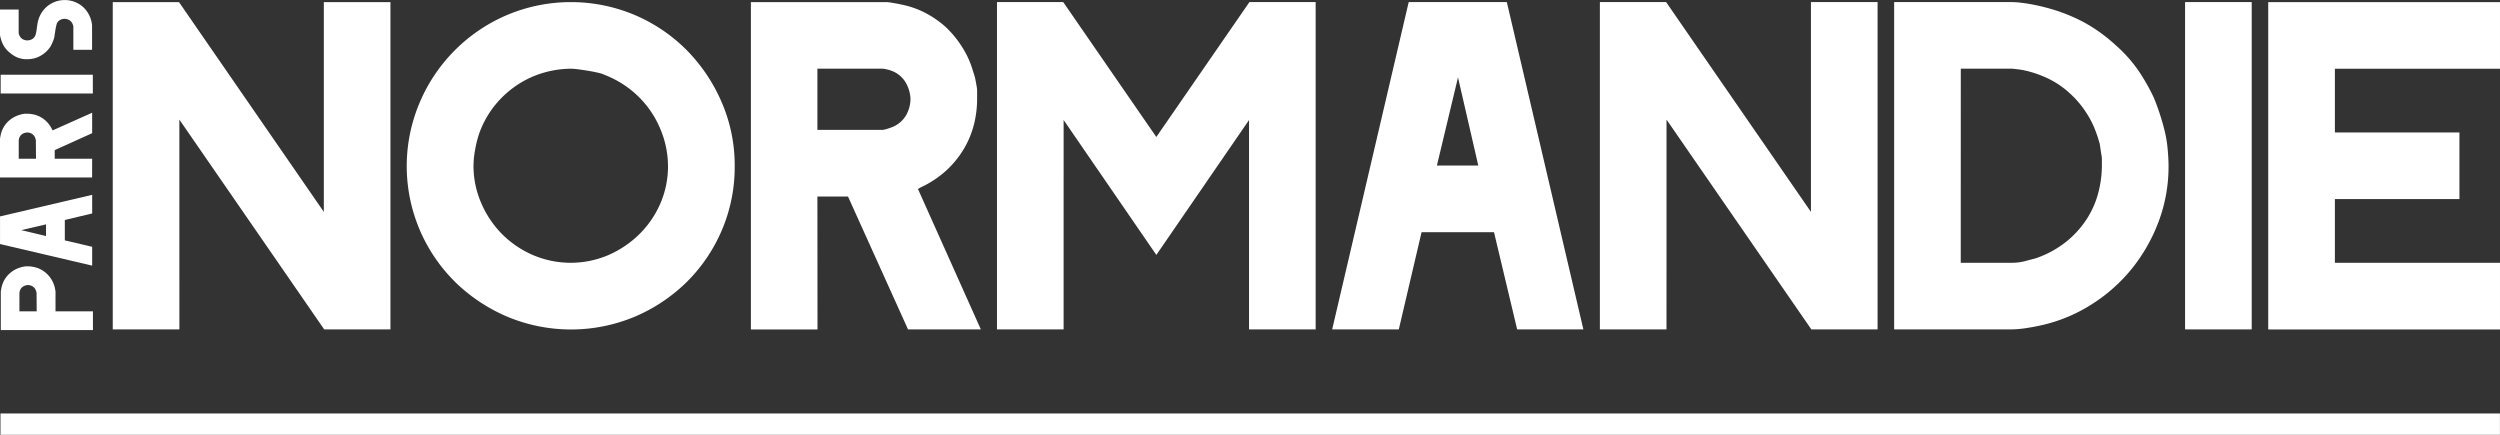 <svg xmlns="http://www.w3.org/2000/svg" width="173.657" height="30.203" viewBox="0 0 173.657 30.203"><rect x="0" y="0" width="173.657" height="30.203" fill="#333333" stroke="none"/><g transform="translate(-1369.249 -16397.188)"><path d="M1750.08,4878.731v1.484H1923.7v-1.484Z" transform="translate(-380.798 11547.176)" fill="#ffffff"/><path d="M1765.1,4848.807l10.062,14.575h4.6v-22.737h-4.627v14.573l-10.062-14.573h-4.6v22.737h4.628Z" transform="translate(-383.392 11556.689)" fill="#ffffff"/><path d="M1792.454,4850.879a7.77,7.77,0,0,1,.259-1.047,6.7,6.7,0,0,1,1.149-2.064,6.931,6.931,0,0,1,1.595-1.42,6.686,6.686,0,0,1,1.825-.817,6.915,6.915,0,0,1,1.812-.258,4.436,4.436,0,0,1,.532.043q.33.045.675.1c.229.038.45.081.66.129a2.234,2.234,0,0,1,.49.158,6.981,6.981,0,0,1,1.983,1.176,6.789,6.789,0,0,1,1.365,1.577,7.013,7.013,0,0,1,.791,1.779,6.6,6.6,0,0,1,.258,1.777,6.482,6.482,0,0,1-.532,2.625,6.751,6.751,0,0,1-1.466,2.138,7.092,7.092,0,0,1-2.156,1.449,6.67,6.67,0,0,1-5.245-.015,6.869,6.869,0,0,1-2.142-1.462,6.947,6.947,0,0,1-1.437-2.152,6.457,6.457,0,0,1-.532-2.583,6.177,6.177,0,0,1,.116-1.132m-1.4,9.2a11.764,11.764,0,0,0,3.626,2.416,11.474,11.474,0,0,0,8.865,0,11.6,11.6,0,0,0,3.613-2.416,11.281,11.281,0,0,0,2.432-3.594,11.139,11.139,0,0,0,.891-4.455,11,11,0,0,0-.891-4.4,11.778,11.778,0,0,0-2.418-3.623,11.365,11.365,0,0,0-3.612-2.457,11.425,11.425,0,0,0-8.879-.014,11.459,11.459,0,0,0-6.072,6.064,11.3,11.3,0,0,0,2.446,12.476" transform="translate(-390.198 11556.688)" fill="#ffffff"/><path d="M1824.179,4845.271h4.541a1.6,1.6,0,0,1,.259.043,2.3,2.3,0,0,1,.346.1,1.919,1.919,0,0,1,1.034.9,2.5,2.5,0,0,1,.287,1.078,2.364,2.364,0,0,1-.287,1.078,1.95,1.95,0,0,1-1.034.877c-.1.039-.212.076-.346.115a1.213,1.213,0,0,1-.259.058h-4.541Zm0,8.882h2.127l4.168,9.228h5.059l-4.365-9.745a.286.286,0,0,1,.1-.072.2.2,0,0,0,.073-.044,6.906,6.906,0,0,0,1.852-1.235,6.715,6.715,0,0,0,1.214-1.538,6.386,6.386,0,0,0,.666-1.682,7.311,7.311,0,0,0,.2-1.667v-.589a2.088,2.088,0,0,0-.028-.287c-.02-.125-.059-.331-.114-.619-.039-.133-.082-.277-.131-.43s-.091-.289-.13-.4a6.4,6.4,0,0,0-.647-1.321,7.109,7.109,0,0,0-1.137-1.381,6.814,6.814,0,0,0-1.527-1.035,6.256,6.256,0,0,0-1.526-.517q-.259-.058-.6-.115c-.23-.039-.365-.058-.4-.058h-9.474v22.738h4.627Z" transform="translate(-398.151 11556.689)" fill="#ffffff"/><path d="M1846.976,4848.836l6.44,9.37,6.439-9.37v14.544h4.628v-22.737h-4.6l-6.468,9.371-6.468-9.371h-4.6v22.737h4.628Z" transform="translate(-403.845 11556.689)" fill="#ffffff"/><path d="M1882.124,4845.875l1.409,6.123h-2.875Zm-2.53,10.751h5.03l1.609,6.755h4.6l-5.318-22.738H1878.7l-5.317,22.738h4.628Z" transform="translate(-411.598 11556.689)" fill="#ffffff"/><path d="M1902.8,4848.807l10.061,14.574h4.6v-22.737h-4.629v14.573l-10.061-14.573h-4.6v22.737h4.627Z" transform="translate(-417.79 11556.689)" fill="#ffffff"/><path d="M1930.045,4845.271h3.565c.039,0,.173.015.4.043a5.4,5.4,0,0,1,.575.1,7.713,7.713,0,0,1,1.537.546,6.1,6.1,0,0,1,1.51,1.035,6.622,6.622,0,0,1,1.15,1.366,6.375,6.375,0,0,1,.661,1.336c.037.1.081.22.128.374s.092.3.13.432c.039.286.068.488.087.6s.033.2.043.259a1.287,1.287,0,0,1,.014.2v.46a7.482,7.482,0,0,1-.231,1.8,6.261,6.261,0,0,1-.761,1.8,6.671,6.671,0,0,1-1.38,1.581,6.99,6.99,0,0,1-2.055,1.179,2.928,2.928,0,0,1-.374.115c-.152.038-.316.081-.488.129a3.289,3.289,0,0,1-.518.1,4.181,4.181,0,0,1-.431.028h-3.565Zm4.6,18.009c.441-.067.852-.15,1.236-.244a10.96,10.96,0,0,0,3.32-1.437,11.458,11.458,0,0,0,2.731-2.443,11.771,11.771,0,0,0,1.854-3.263,10.836,10.836,0,0,0,.69-3.866q0-.489-.059-1.136a8.337,8.337,0,0,0-.172-1.135q-.145-.632-.36-1.294t-.445-1.207a13.948,13.948,0,0,0-1.049-1.84,9.668,9.668,0,0,0-1.625-1.811,11.08,11.08,0,0,0-2.213-1.581,12.055,12.055,0,0,0-2.3-.919q-.2-.058-.546-.144c-.23-.058-.474-.109-.733-.158s-.513-.086-.763-.115a5.8,5.8,0,0,0-.66-.043h-8.135v22.737h8.135a7.555,7.555,0,0,0,1.093-.1" transform="translate(-424.594 11556.689)" fill="#ffffff"/><rect width="4.628" height="22.737" transform="translate(1521.031 16397.332)" fill="#ffffff"/><path d="M1976.153,4858.752h-11.469v-4.427h8.651V4849.7h-8.651v-4.427h11.469v-4.628h-16.1v22.738h16.1Z" transform="translate(-433.247 11556.689)" fill="#ffffff"/><path d="M1752.6,4868.235h-1.2v-1.28a.452.452,0,0,1,.012-.073.711.711,0,0,1,.028-.1.537.537,0,0,1,.255-.291.7.7,0,0,1,.3-.082.661.661,0,0,1,.3.082.537.537,0,0,1,.246.291.725.725,0,0,1,.034.1.4.4,0,0,1,.016.073Zm1.287-1.494c-.011-.068-.021-.125-.031-.174-.011-.033-.023-.068-.033-.1a.8.8,0,0,0-.032-.1,1.919,1.919,0,0,0-.781-.97,1.842,1.842,0,0,0-.5-.216,2.039,2.039,0,0,0-.5-.07h-.167a.535.535,0,0,0-.08.009l-.174.032-.122.037-.113.037a1.78,1.78,0,0,0-.373.182,2.073,2.073,0,0,0-.388.321,1.878,1.878,0,0,0-.292.429,1.855,1.855,0,0,0-.146.43c-.01.048-.021.106-.032.171s-.016.1-.016.112v2.667h6.4v-1.3h-2.6v-1.377a1.141,1.141,0,0,0-.016-.117" transform="translate(-380.802 11550.578)" fill="#ffffff"/><path d="M1753.233,4861.355l-1.724-.413,1.724-.4Zm3.205.744-1.9-.445v-1.417l1.9-.453v-1.294l-6.4,1.5v1.918l6.4,1.5Z" transform="translate(-380.787 11552.231)" fill="#ffffff"/><path d="M1752.536,4854.083h-1.2v-1.278a.629.629,0,0,1,.011-.073.79.79,0,0,1,.029-.1.547.547,0,0,1,.254-.292.712.712,0,0,1,.3-.08.669.669,0,0,1,.3.08.551.551,0,0,1,.248.292.759.759,0,0,1,.032.1.334.334,0,0,1,.016.073Zm3.9,0h-2.6v-.6l2.6-1.173v-1.423l-2.744,1.228a.081.081,0,0,1-.02-.028.053.053,0,0,0-.012-.021,1.924,1.924,0,0,0-.348-.52,1.882,1.882,0,0,0-.432-.342,1.774,1.774,0,0,0-.474-.187,2.054,2.054,0,0,0-.47-.058h-.165a.486.486,0,0,0-.082.009c-.034.005-.093.016-.173.032-.038.01-.079.023-.122.037s-.082.025-.113.037a1.832,1.832,0,0,0-.373.182,1.982,1.982,0,0,0-.388.321,1.89,1.89,0,0,0-.293.429,1.778,1.778,0,0,0-.145.43c-.011.049-.022.105-.033.17s-.016.1-.016.114v2.667h6.4Z" transform="translate(-380.786 11554.13)" fill="#ffffff"/><rect width="6.402" height="1.303" transform="translate(1369.295 16402.379)" fill="#ffffff"/><path d="M1750.148,4843.315l.032.081.033.082c.021.043.043.084.065.121s.043.073.064.106a.368.368,0,0,0,.036.052c.02.024.038.048.056.073l.052.065.033.036a2.494,2.494,0,0,0,.59.449,1.692,1.692,0,0,0,.824.183,2.01,2.01,0,0,0,.409-.044,1.742,1.742,0,0,0,.42-.146,2.071,2.071,0,0,0,.4-.263,1.846,1.846,0,0,0,.36-.4,1.089,1.089,0,0,0,.084-.15c.03-.062.058-.125.086-.19s.051-.126.072-.186a.672.672,0,0,0,.04-.146.566.566,0,0,0,.02-.109.841.841,0,0,1,.013-.094c.005-.038.013-.09.023-.154s.022-.131.032-.2.024-.128.038-.186.022-.1.028-.125a.48.48,0,0,1,.235-.323.632.632,0,0,1,.635-.009.541.541,0,0,1,.254.292.916.916,0,0,1,.032.088.24.24,0,0,1,.016.064v1.627h1.3V4842.2c0-.011-.006-.05-.016-.117s-.021-.126-.032-.175c-.011-.032-.022-.067-.031-.1a.981.981,0,0,0-.034-.1,1.965,1.965,0,0,0-.332-.583,1.782,1.782,0,0,0-.445-.387,1.939,1.939,0,0,0-1.011-.285,2.015,2.015,0,0,0-.442.052,1.9,1.9,0,0,0-.878.479,1.911,1.911,0,0,0-.356.475,1.8,1.8,0,0,0-.121.276,2.059,2.059,0,0,0-.081.292c-.022.13-.044.273-.065.431a2.611,2.611,0,0,1-.064.348.552.552,0,0,1-.235.35.671.671,0,0,1-.356.1.7.7,0,0,1-.308-.076.594.594,0,0,1-.279-.381c-.007-.035-.012-.056-.012-.062v-1.626h-1.3v1.691a1.051,1.051,0,0,0,.041.266c.027.1.052.184.073.244" transform="translate(-380.786 11556.738)" fill="#ffffff"/></g></svg>
